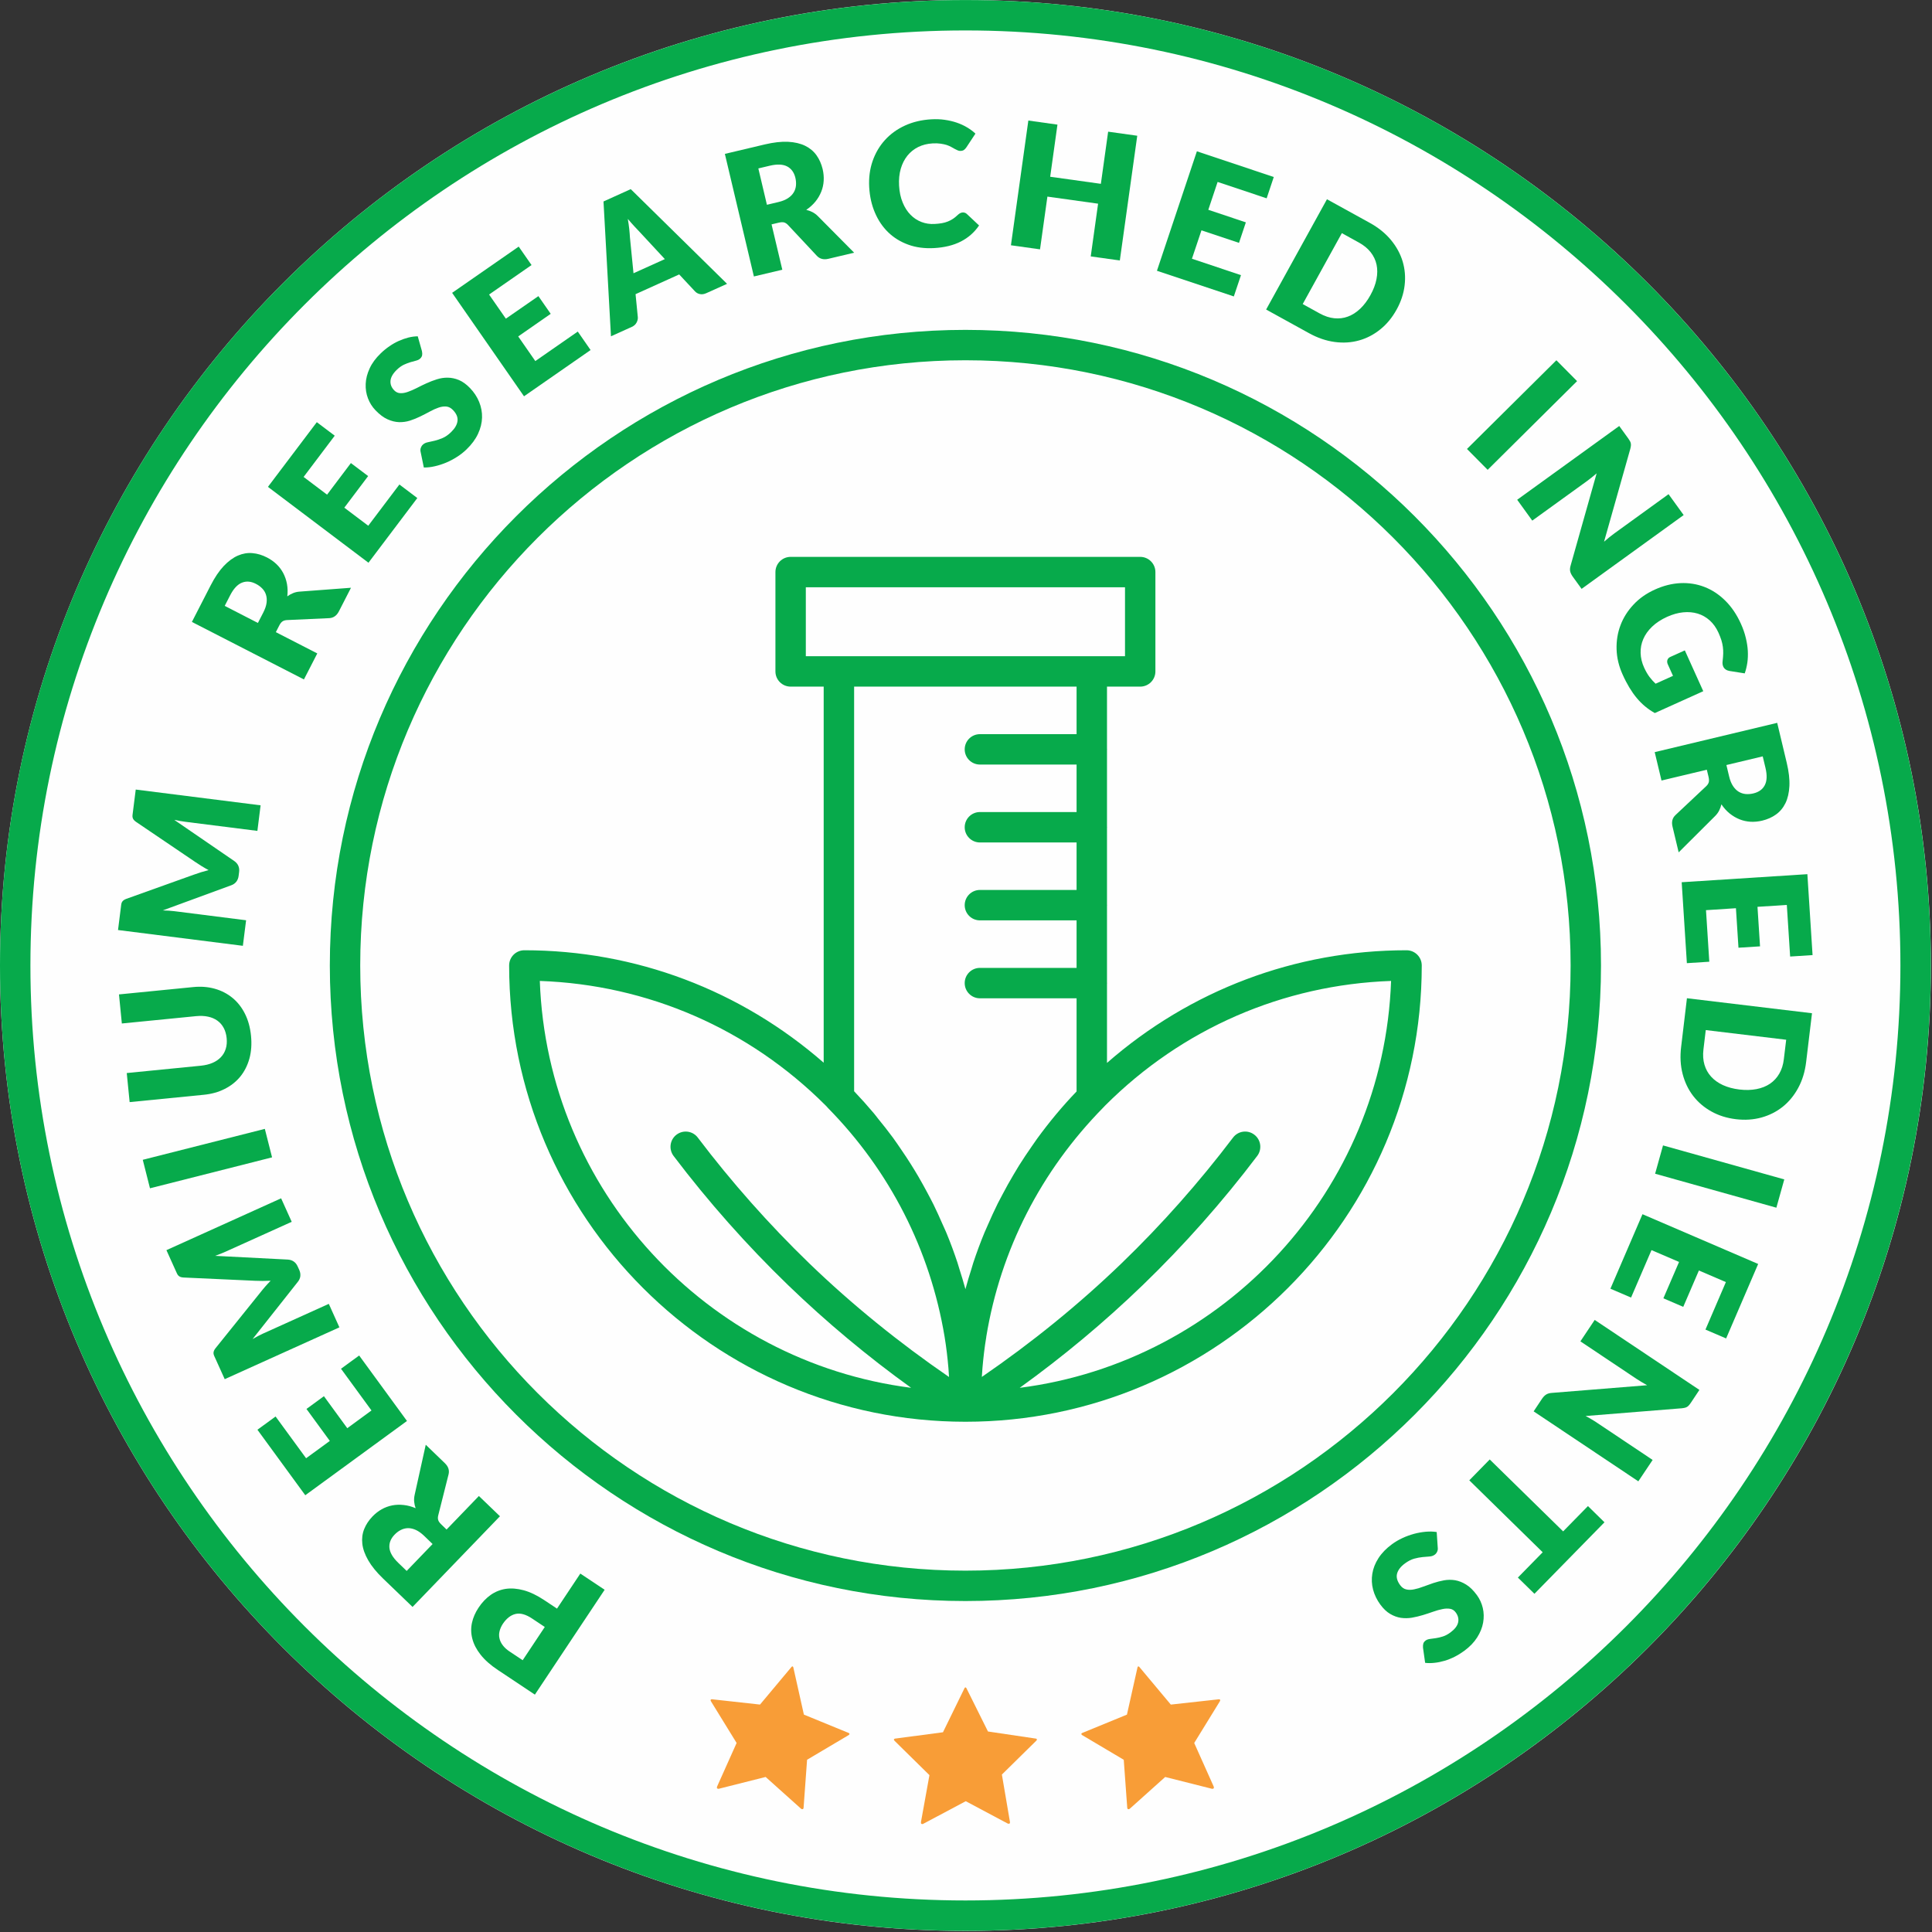 <?xml version="1.0" encoding="UTF-8"?>
<svg width="89px" height="89px" viewBox="0 0 89 89" version="1.1" xmlns="http://www.w3.org/2000/svg" xmlns:xlink="http://www.w3.org/1999/xlink">
    <rect x="0" y="0" width="89" height="89" fill="#333333" stroke="none"/>
    <title>06E3AED1-64E3-4A82-AC78-F348946ED9D4</title>
    <g id="Bank-Approval-Home" stroke="none" stroke-width="1" fill="none" fill-rule="evenodd">
        <g id="NT-Dog-eComm-m-lander01" transform="translate(-263, -2851)">
            <g id="Premium" transform="translate(263, 2851)">
                <path d="M88.95,44.48 C88.95,69 69,88.95 44.47,88.95 C19.95,88.95 0,69 0,44.48 C0,19.95 19.95,0 44.47,0 C69,0 88.95,19.95 88.95,44.48" id="Fill-1" fill="#FEFEFE"></path>
                <path d="M45.512,79.763 L44.516,77.761 C44.48,77.717 44.462,77.726 44.435,77.761 L43.439,79.799 L41.224,80.092 C41.17,80.11 41.161,80.146 41.215,80.199 L42.816,81.774 L42.425,83.936 C42.416,84.025 42.46,84.034 42.514,84.025 L44.489,82.975 L46.428,84.007 C46.491,84.025 46.535,84.007 46.526,83.936 L46.153,81.747 L47.745,80.181 C47.781,80.137 47.772,80.11 47.727,80.092 L45.512,79.763 Z" id="Fill-3" fill="#F89D37"></path>
                <path d="M37.121,27.053 L51.825,27.053 L51.825,30.23 L50.294,30.23 L38.645,30.23 L37.121,30.23 L37.121,27.053 Z M49.594,33.82 L45.141,33.82 C44.754,33.82 44.44,34.133 44.44,34.52 C44.44,34.907 44.754,35.22 45.141,35.22 L49.594,35.22 L49.594,37.408 L45.141,37.408 C44.754,37.408 44.44,37.722 44.44,38.109 C44.44,38.495 44.754,38.809 45.141,38.809 L49.594,38.809 L49.594,40.997 L45.141,40.997 C44.754,40.997 44.44,41.311 44.44,41.698 C44.44,42.084 44.754,42.398 45.141,42.398 L49.594,42.398 L49.594,44.587 L45.141,44.587 C44.754,44.587 44.44,44.901 44.44,45.287 C44.44,45.674 44.754,45.988 45.141,45.988 L49.594,45.988 L49.594,50.279 C48.932,50.967 48.328,51.697 47.773,52.459 C47.696,52.564 47.624,52.673 47.55,52.779 C47.34,53.08 47.136,53.384 46.941,53.694 C46.855,53.832 46.773,53.972 46.69,54.112 C46.514,54.406 46.349,54.704 46.19,55.007 C46.114,55.149 46.038,55.291 45.965,55.435 C45.798,55.772 45.642,56.115 45.492,56.461 C45.446,56.57 45.395,56.676 45.349,56.786 C45.16,57.243 44.989,57.707 44.833,58.178 C44.803,58.267 44.781,58.359 44.752,58.449 C44.654,58.76 44.556,59.07 44.474,59.386 C44.389,59.07 44.291,58.759 44.193,58.448 C44.163,58.359 44.141,58.267 44.111,58.178 C43.958,57.714 43.788,57.256 43.602,56.804 C43.542,56.659 43.474,56.518 43.411,56.375 C43.279,56.075 43.145,55.776 43.001,55.483 C42.907,55.294 42.807,55.109 42.709,54.924 C42.58,54.682 42.447,54.442 42.309,54.205 C42.194,54.01 42.078,53.816 41.956,53.624 C41.815,53.398 41.664,53.175 41.513,52.953 C41.389,52.772 41.267,52.59 41.138,52.413 C40.916,52.111 40.682,51.816 40.444,51.525 C40.379,51.444 40.318,51.358 40.249,51.278 C39.959,50.934 39.658,50.597 39.346,50.27 L39.346,31.63 L49.594,31.63 L49.594,33.82 Z M46.974,63.932 C48.975,62.49 50.876,60.905 52.644,59.198 C54.547,57.359 56.321,55.358 57.916,53.249 C58.148,52.942 58.089,52.502 57.779,52.269 C57.471,52.034 57.032,52.097 56.8,52.406 C55.248,54.455 53.523,56.403 51.672,58.19 C49.682,60.11 47.516,61.861 45.23,63.43 C45.239,63.293 45.246,63.155 45.258,63.019 C45.3,62.537 45.355,62.059 45.434,61.591 C45.434,61.587 45.434,61.583 45.434,61.578 C46.09,57.584 47.943,53.946 50.84,51.003 C50.864,50.973 50.889,50.95 50.919,50.92 C54.456,47.384 59.106,45.364 64.082,45.188 C63.736,54.838 56.386,62.73 46.974,63.932 L46.974,63.932 Z M24.867,45.188 C29.843,45.364 34.492,47.384 38.029,50.92 C38.053,50.943 38.077,50.965 38.145,51.045 C40.995,53.945 42.85,57.587 43.514,61.58 C43.514,61.584 43.516,61.589 43.516,61.593 C43.593,62.063 43.65,62.543 43.691,63.027 C43.703,63.161 43.709,63.297 43.718,63.433 C41.432,61.863 39.264,60.112 37.273,58.191 C35.425,56.403 33.699,54.456 32.145,52.405 C31.913,52.097 31.476,52.035 31.165,52.27 C30.857,52.502 30.797,52.942 31.029,53.25 C32.627,55.359 34.4,57.36 36.301,59.198 C38.071,60.906 39.971,62.491 41.972,63.931 C32.562,62.728 25.213,54.837 24.867,45.188 L24.867,45.188 Z M35.721,26.353 L35.721,30.93 C35.721,31.317 36.035,31.63 36.422,31.63 L37.944,31.63 L37.944,48.955 C34.117,45.616 29.282,43.775 24.154,43.775 C23.767,43.775 23.454,44.088 23.454,44.475 C23.454,56.064 32.883,65.493 44.471,65.495 C44.471,65.495 44.471,65.495 44.472,65.495 C44.472,65.495 44.472,65.495 44.472,65.495 C44.474,65.495 44.474,65.495 44.474,65.495 C44.474,65.495 44.474,65.495 44.474,65.495 C44.474,65.495 44.474,65.495 44.474,65.495 C44.474,65.495 44.474,65.495 44.475,65.495 C56.065,65.495 65.495,56.066 65.495,44.475 C65.495,44.088 65.181,43.775 64.794,43.775 C59.663,43.775 54.822,45.619 50.995,48.964 L50.995,45.312 C50.995,45.303 50.999,45.296 50.999,45.287 C50.999,45.279 50.995,45.272 50.995,45.263 L50.995,41.722 C50.995,41.713 50.999,41.706 50.999,41.698 C50.999,41.689 50.995,41.682 50.995,41.673 L50.995,38.133 C50.995,38.124 50.999,38.117 50.999,38.109 C50.999,38.1 50.995,38.093 50.995,38.084 L50.995,34.544 C50.995,34.535 50.999,34.528 50.999,34.52 C50.999,34.511 50.995,34.504 50.995,34.496 L50.995,31.63 L52.525,31.63 C52.911,31.63 53.225,31.317 53.225,30.93 L53.225,26.353 C53.225,25.966 52.911,25.653 52.525,25.653 L36.422,25.653 C36.035,25.653 35.721,25.966 35.721,26.353 L35.721,26.353 Z" id="Fill-5" fill="#07AA4B"></path>
                <path d="M24.078,76.48 L23.494,76.092 C23.352,75.999 23.242,75.9 23.163,75.795 C23.084,75.692 23.032,75.584 23.009,75.475 C22.983,75.366 22.985,75.253 23.014,75.141 C23.041,75.029 23.09,74.917 23.163,74.806 C23.329,74.557 23.523,74.405 23.744,74.35 C23.965,74.296 24.221,74.366 24.514,74.561 L25.096,74.949 L24.078,76.48 Z M25.659,74.103 L25.076,73.715 C24.741,73.493 24.427,73.341 24.128,73.259 C23.831,73.178 23.553,73.156 23.299,73.193 C23.044,73.232 22.811,73.326 22.599,73.475 C22.39,73.625 22.203,73.82 22.044,74.061 C21.895,74.285 21.794,74.517 21.741,74.759 C21.689,75.001 21.694,75.247 21.759,75.492 C21.822,75.739 21.948,75.984 22.14,76.227 C22.331,76.469 22.596,76.706 22.936,76.931 L24.64,78.065 L27.854,73.234 L26.733,72.489 L25.659,74.103 Z" id="Fill-7" fill="#07AA4B"></path>
                <path d="M18.734,72.367 L18.344,71.991 C18.094,71.75 17.96,71.519 17.939,71.302 C17.92,71.083 17.998,70.883 18.174,70.699 C18.263,70.606 18.358,70.533 18.462,70.481 C18.565,70.428 18.675,70.4 18.792,70.396 C18.907,70.395 19.029,70.422 19.153,70.477 C19.278,70.534 19.407,70.625 19.539,70.752 L19.928,71.128 L18.734,72.367 Z M22.061,68.915 L20.572,70.46 L20.326,70.222 C20.251,70.15 20.204,70.084 20.185,70.02 C20.167,69.957 20.168,69.886 20.189,69.804 L20.663,67.921 C20.711,67.73 20.653,67.556 20.49,67.4 L19.613,66.554 L19.101,68.865 C19.077,68.974 19.069,69.08 19.08,69.182 C19.09,69.284 19.112,69.383 19.146,69.477 C18.961,69.399 18.777,69.348 18.595,69.33 C18.414,69.309 18.238,69.315 18.067,69.348 C17.898,69.382 17.736,69.441 17.584,69.526 C17.431,69.612 17.291,69.722 17.159,69.858 C16.988,70.036 16.86,70.23 16.776,70.44 C16.692,70.65 16.664,70.874 16.691,71.116 C16.718,71.356 16.809,71.61 16.963,71.878 C17.116,72.146 17.343,72.425 17.645,72.716 L19.005,74.025 L23.031,69.848 L22.061,68.915 Z" id="Fill-9" fill="#07AA4B"></path>
                <polygon id="Fill-11" fill="#07AA4B" points="16.545 62.443 15.709 63.053 17.113 64.975 15.998 65.792 14.922 64.318 14.118 64.905 15.194 66.378 14.101 67.176 12.695 65.253 11.859 65.863 14.063 68.88 18.748 65.459"></polygon>
                <path d="M15.147,60.064 L12.106,61.438 C12.036,61.47 11.96,61.507 11.879,61.55 C11.798,61.592 11.717,61.638 11.636,61.685 L13.722,59.047 C13.787,58.965 13.825,58.878 13.835,58.785 C13.844,58.691 13.829,58.597 13.786,58.502 L13.71,58.336 C13.668,58.242 13.609,58.168 13.532,58.114 C13.455,58.06 13.364,58.031 13.259,58.024 L9.909,57.852 C10.086,57.789 10.251,57.724 10.398,57.657 L13.438,56.284 L12.95,55.202 L7.667,57.59 L8.089,58.526 C8.114,58.579 8.134,58.626 8.153,58.666 C8.17,58.705 8.193,58.739 8.219,58.764 C8.246,58.791 8.277,58.81 8.314,58.824 C8.351,58.838 8.398,58.848 8.455,58.85 L11.742,59 C11.858,59.004 11.976,59.008 12.098,59.008 C12.219,59.008 12.342,59.005 12.467,58.999 C12.381,59.086 12.299,59.175 12.22,59.265 C12.141,59.355 12.067,59.446 11.997,59.535 L9.927,62.109 C9.892,62.154 9.868,62.195 9.854,62.231 C9.839,62.268 9.835,62.305 9.835,62.341 C9.838,62.379 9.848,62.418 9.866,62.458 C9.884,62.498 9.906,62.543 9.929,62.597 L10.352,63.533 L15.635,61.146 L15.147,60.064 Z" id="Fill-13" fill="#07AA4B"></path>
                <polygon id="Fill-15" fill="#07AA4B" points="12.2 52.003 6.577 53.428 6.909 54.74 12.533 53.315"></polygon>
                <path d="M10.349,50.164 C10.634,50.022 10.872,49.833 11.066,49.599 C11.258,49.362 11.399,49.087 11.488,48.769 C11.577,48.45 11.601,48.099 11.563,47.712 C11.525,47.33 11.431,46.99 11.282,46.696 C11.133,46.401 10.941,46.157 10.705,45.965 C10.47,45.773 10.199,45.633 9.892,45.547 C9.584,45.461 9.254,45.435 8.9,45.471 L5.481,45.809 L5.613,47.148 L9.033,46.81 C9.236,46.791 9.42,46.797 9.585,46.834 C9.75,46.868 9.893,46.931 10.013,47.017 C10.134,47.103 10.231,47.215 10.304,47.35 C10.377,47.486 10.423,47.644 10.441,47.822 C10.459,48.004 10.446,48.166 10.4,48.313 C10.354,48.461 10.281,48.59 10.178,48.697 C10.076,48.806 9.947,48.895 9.791,48.962 C9.637,49.029 9.458,49.072 9.255,49.093 L5.839,49.431 L5.972,50.77 L9.391,50.432 C9.745,50.397 10.065,50.309 10.349,50.164" id="Fill-17" fill="#07AA4B"></path>
                <path d="M11.337,42.393 L8.025,41.974 C7.95,41.965 7.866,41.956 7.774,41.951 C7.683,41.944 7.59,41.942 7.496,41.939 L10.653,40.781 C10.751,40.746 10.829,40.69 10.887,40.616 C10.944,40.541 10.98,40.453 10.992,40.35 L11.015,40.167 C11.028,40.065 11.017,39.971 10.979,39.884 C10.941,39.798 10.88,39.726 10.794,39.666 L8.027,37.768 C8.212,37.807 8.385,37.838 8.546,37.858 L11.857,38.276 L12.005,37.098 L6.253,36.372 L6.124,37.392 C6.117,37.45 6.11,37.5 6.105,37.543 C6.099,37.587 6.101,37.627 6.11,37.664 C6.119,37.699 6.135,37.733 6.159,37.764 C6.184,37.794 6.219,37.827 6.266,37.86 L8.99,39.705 C9.087,39.77 9.186,39.834 9.289,39.899 C9.393,39.962 9.499,40.024 9.609,40.083 C9.49,40.114 9.373,40.146 9.26,40.181 C9.145,40.217 9.034,40.254 8.928,40.293 L5.818,41.407 C5.765,41.426 5.723,41.449 5.691,41.473 C5.66,41.497 5.636,41.526 5.618,41.558 C5.601,41.59 5.589,41.628 5.584,41.671 C5.578,41.715 5.572,41.766 5.565,41.824 L5.437,42.843 L11.188,43.57 L11.337,42.393 Z" id="Fill-19" fill="#07AA4B"></path>
                <path d="M12.129,28.215 L11.881,28.697 L10.352,27.911 L10.599,27.43 C10.757,27.12 10.939,26.925 11.142,26.843 C11.345,26.761 11.561,26.778 11.786,26.895 C11.9,26.952 11.997,27.024 12.078,27.107 C12.159,27.19 12.218,27.286 12.253,27.398 C12.288,27.508 12.298,27.632 12.28,27.768 C12.263,27.903 12.212,28.053 12.129,28.215 L12.129,28.215 Z M14.616,30.101 L12.707,29.121 L12.863,28.817 C12.91,28.724 12.961,28.66 13.016,28.624 C13.07,28.588 13.141,28.568 13.226,28.564 L15.164,28.476 C15.36,28.466 15.51,28.361 15.613,28.16 L16.169,27.076 L13.81,27.253 C13.697,27.26 13.595,27.284 13.5,27.323 C13.404,27.362 13.316,27.413 13.235,27.472 C13.258,27.273 13.252,27.082 13.22,26.902 C13.187,26.723 13.129,26.556 13.049,26.403 C12.968,26.249 12.864,26.111 12.738,25.99 C12.612,25.87 12.466,25.766 12.298,25.68 C12.078,25.567 11.857,25.5 11.631,25.481 C11.405,25.46 11.182,25.498 10.959,25.594 C10.736,25.691 10.52,25.851 10.307,26.074 C10.096,26.298 9.894,26.596 9.702,26.971 L8.84,28.65 L14.001,31.299 L14.616,30.101 Z" id="Fill-21" fill="#07AA4B"></path>
                <polygon id="Fill-23" fill="#07AA4B" points="19.224 22.943 18.399 22.319 16.964 24.219 15.861 23.387 16.959 21.931 16.164 21.332 15.067 22.787 13.986 21.971 15.42 20.071 14.594 19.448 12.343 22.428 16.974 25.923"></polygon>
                <path d="M17.299,18.901 C17.486,19.096 17.671,19.235 17.853,19.316 C18.034,19.398 18.21,19.44 18.384,19.447 C18.556,19.451 18.725,19.428 18.888,19.376 C19.051,19.323 19.209,19.259 19.362,19.184 C19.514,19.11 19.66,19.034 19.801,18.958 C19.942,18.881 20.074,18.821 20.2,18.778 C20.325,18.734 20.445,18.718 20.558,18.727 C20.67,18.737 20.774,18.791 20.866,18.888 C21.029,19.057 21.098,19.226 21.075,19.397 C21.053,19.569 20.952,19.739 20.777,19.908 C20.647,20.034 20.517,20.124 20.386,20.18 C20.256,20.235 20.132,20.277 20.017,20.304 C19.901,20.331 19.796,20.353 19.702,20.374 C19.609,20.393 19.533,20.431 19.477,20.486 C19.432,20.528 19.402,20.579 19.383,20.636 C19.365,20.694 19.362,20.751 19.374,20.805 L19.524,21.536 C19.686,21.538 19.854,21.52 20.028,21.479 C20.204,21.44 20.378,21.383 20.552,21.311 C20.725,21.238 20.892,21.15 21.052,21.047 C21.213,20.945 21.359,20.83 21.488,20.705 C21.726,20.476 21.903,20.237 22.02,19.986 C22.138,19.734 22.199,19.485 22.206,19.237 C22.213,18.99 22.168,18.75 22.073,18.516 C21.979,18.284 21.838,18.071 21.653,17.878 C21.485,17.704 21.315,17.581 21.143,17.508 C20.97,17.436 20.798,17.4 20.629,17.398 C20.459,17.395 20.291,17.421 20.126,17.473 C19.961,17.525 19.8,17.587 19.645,17.658 C19.487,17.729 19.338,17.802 19.194,17.877 C19.049,17.95 18.914,18.008 18.789,18.052 C18.663,18.097 18.547,18.117 18.44,18.112 C18.333,18.108 18.239,18.064 18.158,17.98 C18.031,17.848 17.975,17.7 17.989,17.538 C18.004,17.375 18.102,17.206 18.283,17.031 C18.389,16.929 18.495,16.853 18.605,16.801 C18.713,16.751 18.817,16.712 18.913,16.683 C19.011,16.657 19.099,16.631 19.176,16.611 C19.253,16.59 19.314,16.558 19.358,16.516 C19.407,16.468 19.437,16.418 19.446,16.364 C19.456,16.311 19.452,16.249 19.437,16.174 L19.244,15.492 C19.104,15.495 18.96,15.513 18.813,15.55 C18.666,15.588 18.519,15.639 18.371,15.705 C18.226,15.77 18.081,15.851 17.941,15.949 C17.8,16.045 17.665,16.155 17.537,16.279 C17.308,16.5 17.138,16.73 17.028,16.971 C16.916,17.213 16.856,17.45 16.846,17.685 C16.836,17.92 16.871,18.141 16.951,18.351 C17.031,18.561 17.148,18.745 17.299,18.901" id="Fill-25" fill="#07AA4B"></path>
                <polygon id="Fill-27" fill="#07AA4B" points="27.206 16.125 26.616 15.274 24.66 16.633 23.872 15.498 25.369 14.457 24.802 13.641 23.303 14.68 22.53 13.568 24.486 12.21 23.895 11.36 20.828 13.49 24.139 18.256"></polygon>
                <path d="M29.229,10.433 C29.328,10.538 29.414,10.63 29.487,10.707 L30.627,11.936 L29.183,12.588 L29.018,10.928 C29.013,10.82 29.002,10.693 28.987,10.548 C28.971,10.405 28.949,10.251 28.921,10.084 C29.028,10.211 29.13,10.327 29.229,10.433 L29.229,10.433 Z M29.103,15.059 C29.205,15.014 29.278,14.948 29.324,14.861 C29.369,14.775 29.388,14.693 29.382,14.614 L29.278,13.551 L31.288,12.642 L32.016,13.422 C32.078,13.489 32.154,13.53 32.246,13.548 C32.336,13.567 32.436,13.552 32.542,13.503 L33.493,13.075 L29.056,8.713 L27.801,9.281 L28.145,15.492 L29.103,15.059 Z" id="Fill-29" fill="#07AA4B"></path>
                <path d="M35.46,7.634 C35.799,7.554 36.065,7.565 36.26,7.666 C36.454,7.768 36.581,7.943 36.64,8.191 C36.669,8.314 36.678,8.433 36.667,8.549 C36.656,8.665 36.62,8.774 36.559,8.871 C36.498,8.97 36.41,9.058 36.296,9.132 C36.181,9.207 36.035,9.266 35.856,9.308 L35.329,9.433 L34.934,7.759 L35.46,7.634 Z M36.038,12.425 L35.543,10.336 L35.876,10.257 C35.978,10.234 36.06,10.23 36.122,10.247 C36.186,10.266 36.246,10.306 36.304,10.368 L37.63,11.785 C37.765,11.928 37.941,11.973 38.161,11.922 L39.347,11.641 L37.681,9.961 C37.602,9.88 37.517,9.819 37.425,9.771 C37.334,9.726 37.238,9.69 37.141,9.667 C37.308,9.554 37.448,9.427 37.564,9.285 C37.679,9.143 37.768,8.991 37.832,8.83 C37.897,8.669 37.934,8.501 37.944,8.327 C37.955,8.153 37.939,7.974 37.896,7.789 C37.838,7.549 37.744,7.337 37.613,7.153 C37.482,6.969 37.308,6.823 37.09,6.716 C36.873,6.61 36.61,6.548 36.302,6.532 C35.994,6.517 35.637,6.558 35.228,6.654 L33.392,7.089 L34.729,12.735 L36.038,12.425 Z" id="Fill-31" fill="#07AA4B"></path>
                <path d="M40.914,10.699 C41.172,10.949 41.478,11.139 41.836,11.269 C42.191,11.4 42.592,11.452 43.031,11.428 C43.511,11.401 43.922,11.3 44.264,11.125 C44.606,10.95 44.886,10.704 45.102,10.386 L44.538,9.856 C44.508,9.828 44.475,9.809 44.443,9.8 C44.41,9.788 44.379,9.785 44.346,9.787 C44.307,9.789 44.269,9.8 44.233,9.819 C44.197,9.838 44.163,9.862 44.133,9.89 C44.057,9.963 43.981,10.025 43.906,10.077 C43.831,10.127 43.751,10.169 43.666,10.203 C43.581,10.238 43.489,10.263 43.389,10.281 C43.289,10.299 43.178,10.31 43.056,10.317 C42.844,10.33 42.644,10.3 42.453,10.228 C42.263,10.156 42.093,10.046 41.946,9.895 C41.797,9.745 41.676,9.557 41.584,9.331 C41.489,9.105 41.434,8.845 41.417,8.548 C41.401,8.264 41.428,8.007 41.495,7.773 C41.563,7.541 41.666,7.34 41.8,7.172 C41.935,7.004 42.102,6.871 42.298,6.772 C42.495,6.676 42.715,6.62 42.959,6.606 C43.1,6.598 43.222,6.602 43.328,6.618 C43.435,6.633 43.526,6.653 43.608,6.678 C43.687,6.706 43.758,6.735 43.816,6.768 C43.874,6.8 43.929,6.83 43.977,6.858 C44.028,6.886 44.075,6.909 44.117,6.927 C44.161,6.947 44.208,6.955 44.255,6.952 C44.327,6.948 44.382,6.929 44.419,6.897 C44.458,6.864 44.489,6.829 44.517,6.789 L44.935,6.155 C44.821,6.048 44.69,5.951 44.544,5.865 C44.398,5.778 44.24,5.706 44.069,5.648 C43.898,5.59 43.717,5.548 43.522,5.52 C43.328,5.491 43.123,5.484 42.904,5.496 C42.456,5.521 42.051,5.618 41.688,5.784 C41.325,5.95 41.019,6.173 40.767,6.45 C40.516,6.727 40.325,7.051 40.197,7.421 C40.069,7.791 40.017,8.192 40.041,8.625 C40.066,9.049 40.151,9.437 40.303,9.792 C40.453,10.146 40.657,10.45 40.914,10.699" id="Fill-33" fill="#07AA4B"></path>
                <polygon id="Fill-35" fill="#07AA4B" points="48.25 9.057 50.585 9.383 50.246 11.812 51.586 11.999 52.389 6.253 51.048 6.066 50.713 8.468 48.378 8.142 48.713 5.741 47.372 5.553 46.57 11.299 47.91 11.486"></polygon>
                <polygon id="Fill-37" fill="#07AA4B" points="57.167 12.675 54.908 11.919 55.347 10.61 57.076 11.188 57.392 10.243 55.662 9.665 56.091 8.381 58.35 9.136 58.678 8.154 55.136 6.97 53.296 12.473 56.838 13.656"></polygon>
                <path d="M61.814,10.74 L62.602,11.175 C62.828,11.3 63.008,11.448 63.143,11.621 C63.278,11.794 63.368,11.983 63.413,12.192 C63.457,12.4 63.456,12.623 63.409,12.862 C63.363,13.099 63.27,13.344 63.131,13.595 C62.992,13.847 62.834,14.057 62.657,14.224 C62.48,14.391 62.292,14.511 62.092,14.584 C61.893,14.658 61.684,14.683 61.465,14.661 C61.247,14.639 61.025,14.566 60.799,14.442 L60.011,14.007 L61.814,10.74 Z M60.299,15.347 C60.695,15.566 61.089,15.701 61.484,15.753 C61.877,15.806 62.252,15.782 62.608,15.682 C62.962,15.583 63.289,15.413 63.586,15.172 C63.885,14.932 64.134,14.628 64.337,14.261 C64.539,13.896 64.662,13.523 64.706,13.143 C64.751,12.762 64.72,12.396 64.615,12.044 C64.509,11.692 64.33,11.362 64.076,11.055 C63.822,10.749 63.498,10.486 63.102,10.267 L61.128,9.179 L58.326,14.259 L60.299,15.347 Z" id="Fill-39" fill="#07AA4B"></path>
                <polygon id="Fill-41" fill="#07AA4B" points="72.65 17.557 71.697 16.596 67.578 20.682 68.531 21.643"></polygon>
                <path d="M70.586,23.983 L73.106,22.162 C73.175,22.111 73.246,22.056 73.322,21.996 C73.398,21.934 73.474,21.872 73.551,21.806 L72.354,26.047 C72.323,26.151 72.316,26.242 72.332,26.318 C72.349,26.394 72.388,26.475 72.447,26.559 L72.858,27.127 L77.56,23.727 L76.864,22.765 L74.376,24.565 C74.302,24.619 74.223,24.678 74.141,24.745 C74.06,24.81 73.977,24.88 73.893,24.954 L75.101,20.68 C75.115,20.624 75.125,20.576 75.129,20.536 C75.133,20.498 75.132,20.46 75.125,20.425 C75.119,20.391 75.106,20.356 75.087,20.321 C75.067,20.285 75.041,20.245 75.007,20.197 L74.592,19.624 L69.891,23.022 L70.586,23.983 Z" id="Fill-43" fill="#07AA4B"></path>
                <path d="M76.234,27.159 C75.847,27.333 75.519,27.563 75.251,27.85 C74.982,28.136 74.782,28.453 74.65,28.803 C74.518,29.152 74.458,29.522 74.47,29.914 C74.482,30.304 74.575,30.694 74.751,31.08 C74.847,31.296 74.95,31.491 75.056,31.669 C75.163,31.846 75.276,32.008 75.397,32.153 C75.518,32.298 75.647,32.428 75.785,32.542 C75.922,32.656 76.071,32.758 76.231,32.848 L78.463,31.841 L77.614,29.961 L76.939,30.265 C76.876,30.294 76.834,30.339 76.812,30.401 C76.791,30.464 76.797,30.534 76.833,30.611 L77.069,31.134 L76.266,31.496 C76.166,31.401 76.071,31.296 75.983,31.179 C75.895,31.061 75.813,30.917 75.736,30.749 C75.635,30.526 75.583,30.302 75.577,30.08 C75.57,29.855 75.611,29.643 75.7,29.438 C75.788,29.233 75.923,29.044 76.106,28.868 C76.289,28.692 76.52,28.541 76.801,28.413 C77.055,28.3 77.301,28.23 77.54,28.207 C77.778,28.184 78.001,28.204 78.207,28.266 C78.413,28.329 78.598,28.434 78.761,28.581 C78.925,28.727 79.06,28.917 79.164,29.147 C79.219,29.27 79.264,29.384 79.297,29.488 C79.329,29.594 79.353,29.696 79.366,29.799 C79.38,29.899 79.385,30.003 79.382,30.108 C79.379,30.213 79.37,30.326 79.355,30.449 C79.341,30.549 79.351,30.635 79.384,30.708 C79.409,30.763 79.447,30.807 79.498,30.842 C79.547,30.876 79.606,30.898 79.672,30.909 L80.373,31.02 C80.427,30.868 80.466,30.704 80.493,30.53 C80.518,30.355 80.525,30.173 80.515,29.98 C80.504,29.789 80.473,29.589 80.421,29.378 C80.371,29.168 80.296,28.952 80.196,28.732 C80.004,28.306 79.763,27.952 79.474,27.667 C79.185,27.382 78.866,27.173 78.517,27.038 C78.168,26.903 77.798,26.845 77.409,26.863 C77.02,26.882 76.628,26.98 76.234,27.159" id="Fill-45" fill="#07AA4B"></path>
                <path d="M81.202,34.843 L81.328,35.369 C81.409,35.707 81.399,35.973 81.298,36.168 C81.197,36.364 81.022,36.489 80.775,36.549 C80.651,36.579 80.531,36.588 80.415,36.578 C80.3,36.567 80.192,36.531 80.093,36.471 C79.994,36.409 79.907,36.322 79.832,36.207 C79.757,36.094 79.697,35.947 79.655,35.769 L79.529,35.242 L81.202,34.843 Z M76.539,35.956 L78.627,35.458 L78.707,35.791 C78.73,35.892 78.733,35.974 78.716,36.036 C78.698,36.1 78.658,36.16 78.596,36.219 L77.182,37.548 C77.039,37.683 76.994,37.86 77.047,38.08 L77.33,39.265 L79.007,37.594 C79.086,37.516 79.148,37.43 79.195,37.339 C79.241,37.246 79.276,37.152 79.299,37.053 C79.412,37.22 79.54,37.362 79.681,37.476 C79.824,37.59 79.976,37.68 80.138,37.744 C80.299,37.808 80.467,37.844 80.64,37.855 C80.815,37.864 80.994,37.848 81.178,37.804 C81.417,37.746 81.63,37.653 81.814,37.52 C81.998,37.389 82.143,37.215 82.25,36.997 C82.355,36.78 82.416,36.516 82.431,36.208 C82.446,35.901 82.405,35.543 82.307,35.134 L81.869,33.299 L76.226,34.648 L76.539,35.956 Z" id="Fill-47" fill="#07AA4B"></path>
                <polygon id="Fill-49" fill="#07AA4B" points="77.708 44.369 78.741 44.303 78.589 41.928 79.968 41.838 80.085 43.658 81.078 43.595 80.961 41.774 82.312 41.687 82.465 44.064 83.498 43.998 83.259 40.27 77.469 40.641"></polygon>
                <path d="M78.471,48.347 L78.578,47.452 L82.283,47.897 L82.175,48.791 C82.146,49.046 82.075,49.269 81.965,49.459 C81.855,49.65 81.712,49.803 81.536,49.924 C81.361,50.042 81.154,50.124 80.915,50.171 C80.677,50.217 80.415,50.224 80.131,50.19 C79.844,50.156 79.59,50.087 79.368,49.986 C79.149,49.885 78.968,49.755 78.825,49.598 C78.682,49.44 78.579,49.256 78.518,49.046 C78.456,48.835 78.441,48.602 78.471,48.347 L78.471,48.347 Z M77.444,48.223 C77.389,48.671 77.412,49.087 77.512,49.472 C77.612,49.857 77.774,50.195 78,50.488 C78.226,50.78 78.506,51.018 78.84,51.203 C79.175,51.39 79.551,51.507 79.967,51.557 C80.381,51.607 80.772,51.581 81.142,51.48 C81.51,51.378 81.838,51.212 82.125,50.983 C82.412,50.751 82.651,50.462 82.839,50.112 C83.029,49.761 83.15,49.362 83.203,48.913 L83.472,46.676 L77.711,45.985 L77.444,48.223 Z" id="Fill-51" fill="#07AA4B"></path>
                <polygon id="Fill-53" fill="#07AA4B" points="76.245 54.069 81.831 55.634 82.195 54.331 76.609 52.765"></polygon>
                <polygon id="Fill-55" fill="#07AA4B" points="74.186 59.366 75.137 59.774 76.078 57.588 77.348 58.133 76.626 59.808 77.541 60.202 78.262 58.527 79.505 59.061 78.564 61.249 79.516 61.657 80.992 58.226 75.663 55.934"></polygon>
                <path d="M72.803,61.791 L75.389,63.52 C75.459,63.566 75.536,63.614 75.619,63.664 C75.703,63.715 75.789,63.764 75.877,63.812 L71.484,64.166 C71.376,64.174 71.289,64.2 71.224,64.242 C71.157,64.284 71.095,64.349 71.037,64.433 L70.649,65.016 L75.472,68.239 L76.131,67.254 L73.578,65.547 C73.501,65.496 73.418,65.442 73.327,65.389 C73.238,65.335 73.143,65.281 73.044,65.23 L77.472,64.874 C77.531,64.868 77.578,64.859 77.617,64.85 C77.656,64.841 77.69,64.826 77.719,64.808 C77.749,64.791 77.778,64.766 77.804,64.734 C77.83,64.706 77.861,64.666 77.893,64.618 L78.285,64.028 L73.462,60.804 L72.803,61.791 Z" id="Fill-57" fill="#07AA4B"></path>
                <polygon id="Fill-59" fill="#07AA4B" points="72.008 70.545 68.626 67.232 67.685 68.193 71.066 71.507 69.923 72.673 70.686 73.42 73.912 70.126 73.151 69.379"></polygon>
                <path d="M68.036,73.482 C67.876,73.263 67.712,73.102 67.543,72.998 C67.374,72.892 67.204,72.826 67.034,72.796 C66.863,72.768 66.693,72.77 66.524,72.799 C66.356,72.83 66.19,72.872 66.029,72.925 C65.868,72.98 65.713,73.035 65.563,73.091 C65.414,73.149 65.275,73.189 65.144,73.215 C65.015,73.243 64.893,73.245 64.783,73.219 C64.673,73.195 64.578,73.128 64.498,73.019 C64.36,72.83 64.313,72.653 64.359,72.486 C64.405,72.32 64.526,72.164 64.723,72.019 C64.869,71.913 65.011,71.84 65.147,71.802 C65.284,71.764 65.412,71.741 65.53,71.729 C65.648,71.718 65.756,71.709 65.85,71.702 C65.946,71.695 66.026,71.668 66.09,71.621 C66.14,71.585 66.177,71.54 66.202,71.484 C66.228,71.429 66.238,71.374 66.233,71.317 L66.183,70.575 C66.023,70.55 65.854,70.546 65.675,70.562 C65.496,70.579 65.315,70.61 65.135,70.659 C64.953,70.71 64.776,70.773 64.603,70.854 C64.431,70.934 64.27,71.028 64.125,71.135 C63.859,71.33 63.652,71.544 63.502,71.776 C63.351,72.009 63.257,72.25 63.218,72.493 C63.178,72.737 63.189,72.982 63.252,73.225 C63.316,73.469 63.427,73.699 63.585,73.915 C63.728,74.109 63.88,74.254 64.041,74.348 C64.202,74.443 64.367,74.502 64.534,74.528 C64.703,74.551 64.872,74.549 65.043,74.521 C65.214,74.49 65.382,74.451 65.546,74.401 C65.71,74.35 65.868,74.3 66.02,74.245 C66.174,74.191 66.315,74.15 66.446,74.125 C66.576,74.098 66.694,74.093 66.8,74.112 C66.905,74.129 66.992,74.185 67.061,74.28 C67.169,74.428 67.206,74.581 67.17,74.741 C67.134,74.901 67.014,75.055 66.81,75.205 C66.693,75.291 66.576,75.353 66.462,75.388 C66.347,75.425 66.239,75.45 66.139,75.464 C66.039,75.477 65.949,75.49 65.87,75.501 C65.791,75.512 65.726,75.534 65.677,75.571 C65.621,75.612 65.585,75.658 65.568,75.709 C65.553,75.76 65.547,75.824 65.552,75.899 L65.651,76.601 C65.792,76.617 65.937,76.617 66.088,76.599 C66.238,76.584 66.39,76.552 66.545,76.506 C66.699,76.461 66.852,76.4 67.006,76.323 C67.158,76.246 67.306,76.155 67.449,76.05 C67.706,75.862 67.905,75.655 68.047,75.431 C68.189,75.207 68.281,74.98 68.322,74.749 C68.363,74.517 68.358,74.293 68.307,74.074 C68.255,73.855 68.165,73.658 68.036,73.482" id="Fill-61" fill="#07AA4B"></path>
                <path d="M72.352,44.475 C72.352,59.848 59.846,72.354 44.473,72.354 C29.1,72.354 16.594,59.848 16.594,44.475 C16.594,29.102 29.1,16.596 44.473,16.596 C59.846,16.596 72.352,29.102 72.352,44.475 M15.194,44.475 C15.194,60.62 28.329,73.754 44.473,73.754 C60.618,73.754 73.752,60.62 73.752,44.475 C73.752,28.33 60.618,15.196 44.473,15.196 C28.329,15.196 15.194,28.33 15.194,44.475" id="Fill-63" fill="#07AA4B"></path>
                <path d="M44.473,87.547 C20.723,87.547 1.401,68.225 1.401,44.475 C1.401,20.725 20.723,1.402 44.473,1.402 C68.223,1.402 87.545,20.725 87.545,44.475 C87.545,68.225 68.223,87.547 44.473,87.547 M44.473,0.002 C19.951,0.002 0,19.952 0,44.475 C0,68.997 19.951,88.947 44.473,88.947 C68.995,88.947 88.946,68.997 88.946,44.475 C88.946,19.952 68.995,0.002 44.473,0.002" id="Fill-65" fill="#07AA4B"></path>
                <path d="M37.032,78.985 L36.544,76.803 C36.52,76.751 36.501,76.756 36.466,76.784 L35.011,78.523 L32.79,78.278 C32.733,78.282 32.716,78.315 32.755,78.379 L33.933,80.292 L33.035,82.297 C33.005,82.381 33.046,82.401 33.1,82.405 L35.27,81.858 L36.906,83.325 C36.962,83.357 37.009,83.35 37.018,83.279 L37.179,81.065 L39.1,79.926 C39.145,79.891 39.143,79.863 39.104,79.835 L37.032,78.985 Z" id="Fill-67" fill="#F89D37"></path>
                <path d="M53.935,78.524 L52.48,76.784 C52.445,76.756 52.426,76.752 52.402,76.804 L51.914,78.986 L49.842,79.836 C49.803,79.864 49.801,79.892 49.846,79.927 L51.767,81.066 L51.928,83.28 C51.937,83.351 51.984,83.358 52.04,83.326 L53.676,81.859 L55.845,82.406 C55.899,82.401 55.94,82.382 55.91,82.298 L55.013,80.293 L56.19,78.38 C56.229,78.316 56.212,78.283 56.156,78.279 L53.935,78.524 Z" id="Fill-69" fill="#F89D37"></path>
            </g>
        </g>
    </g>
</svg>